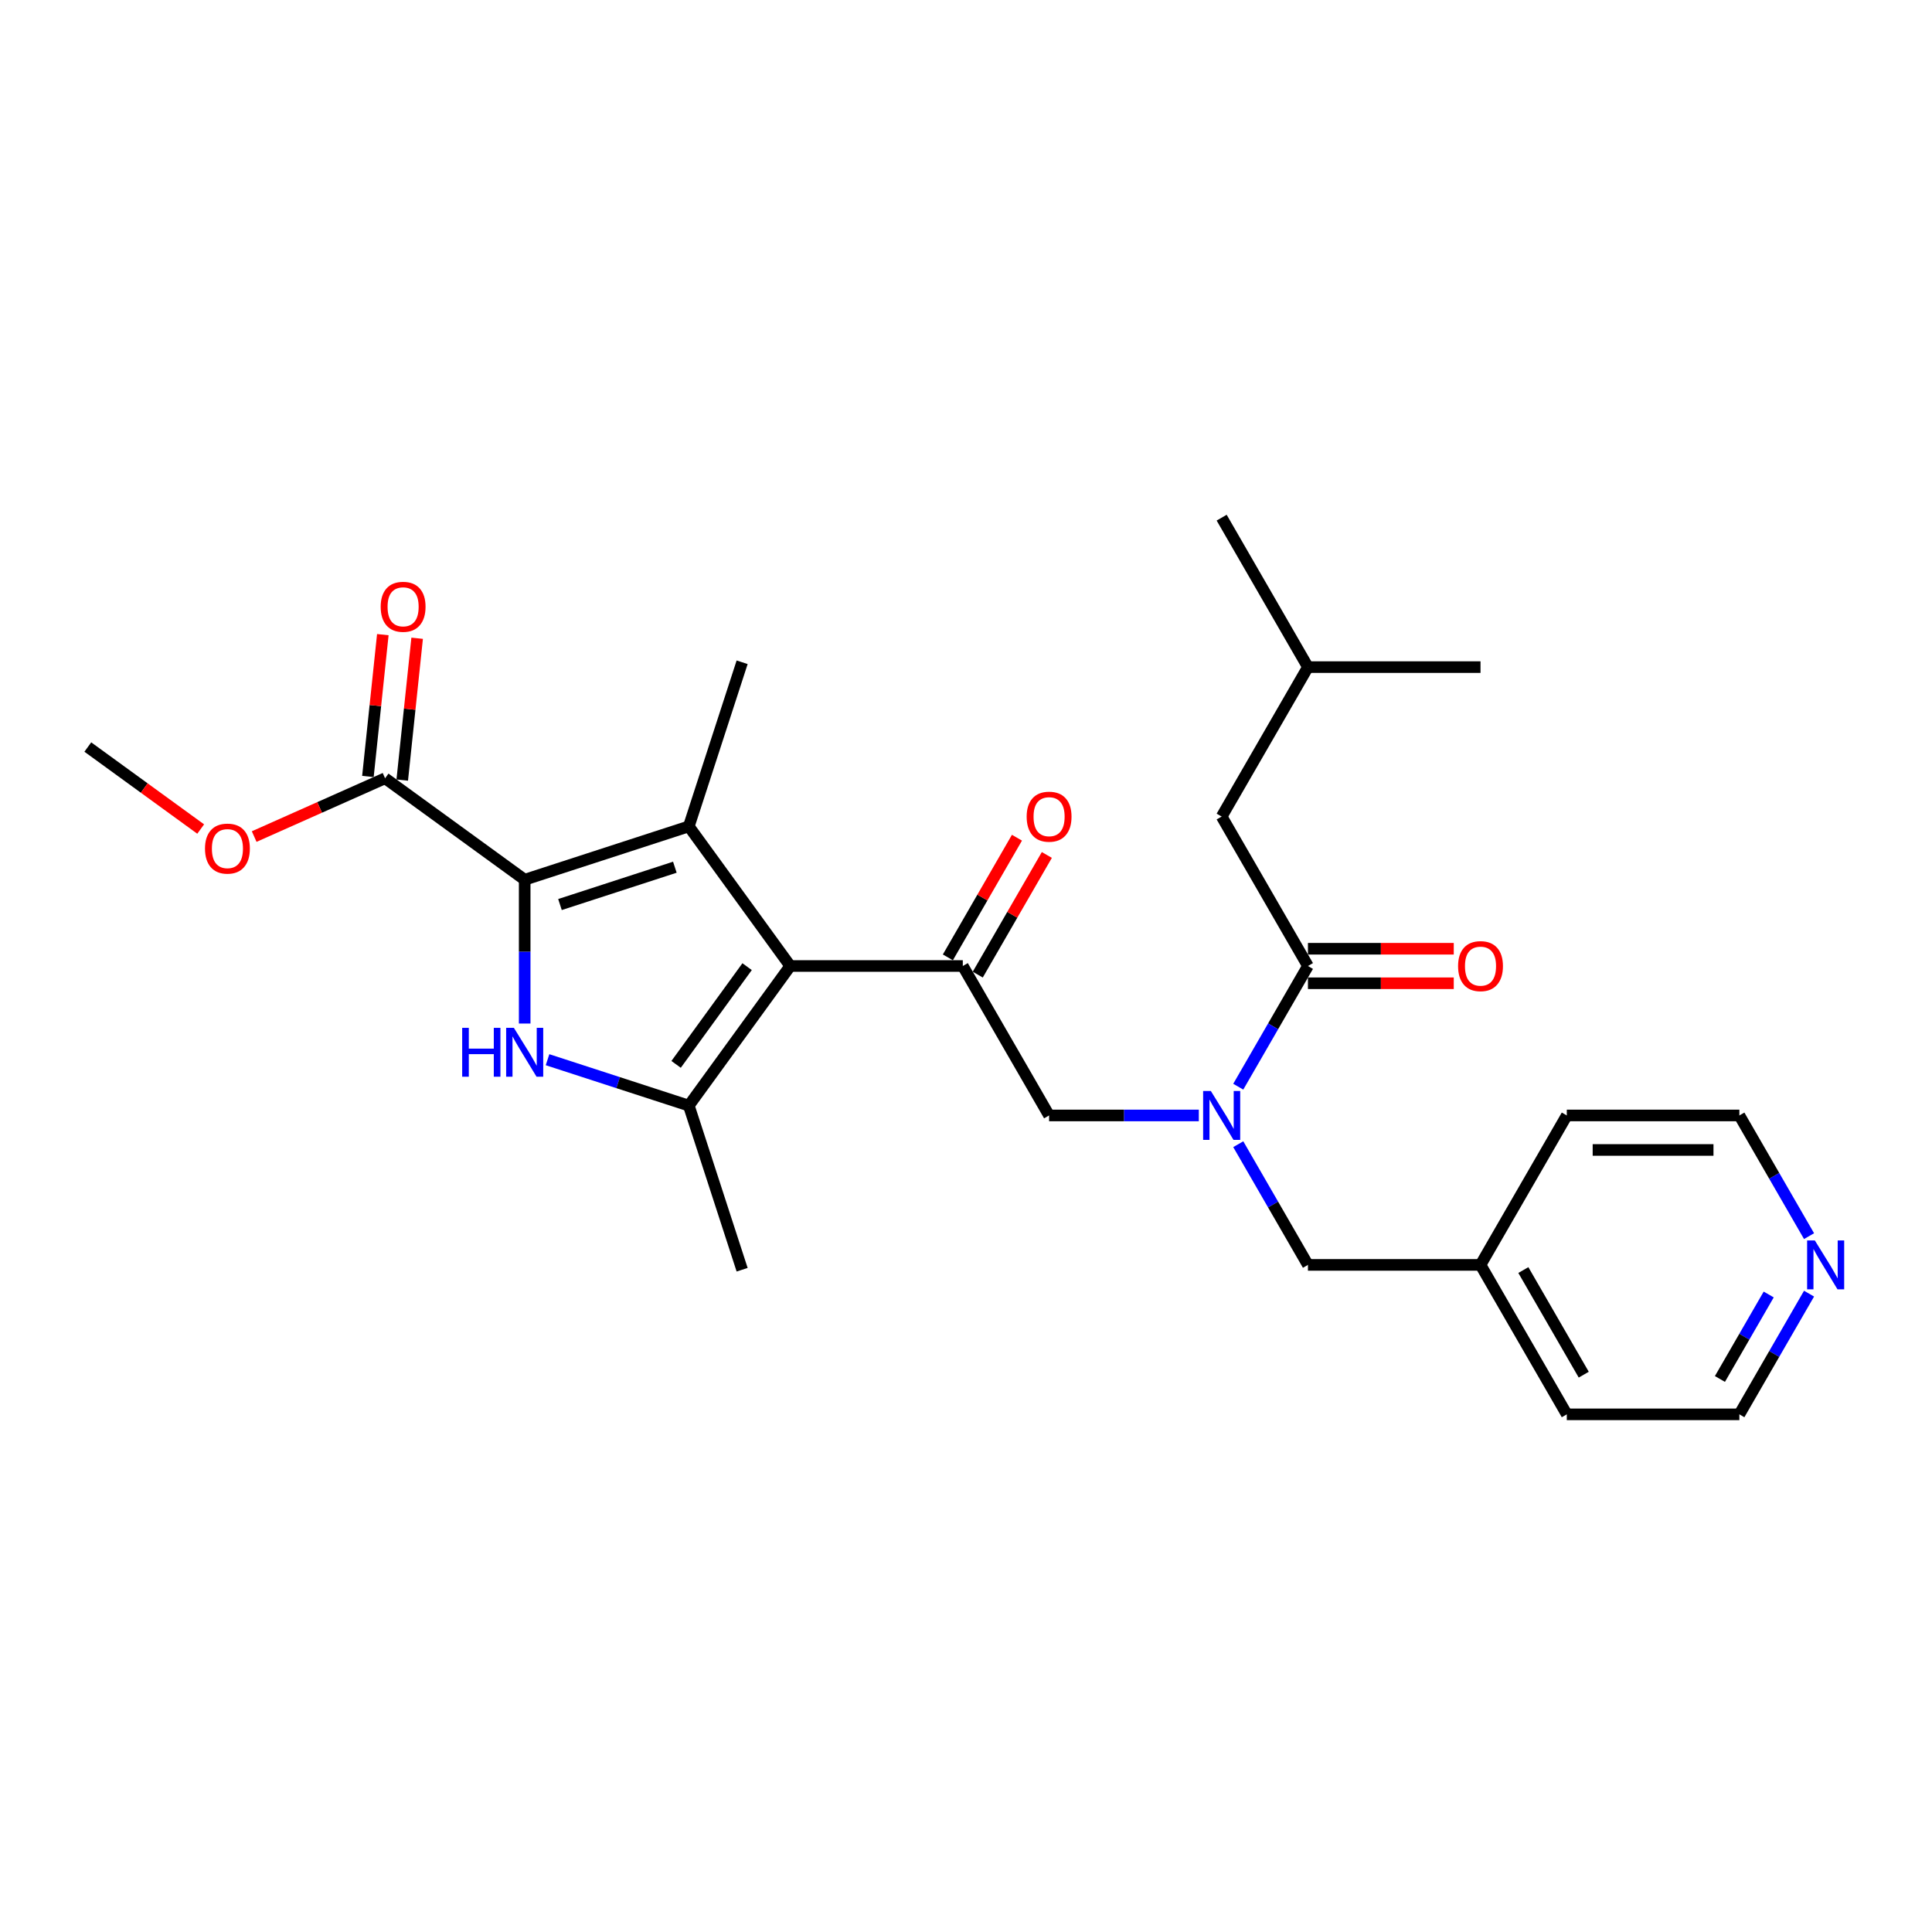 <?xml version='1.0' encoding='iso-8859-1'?>
<svg version='1.1' baseProfile='full'
              xmlns='http://www.w3.org/2000/svg'
                      xmlns:rdkit='http://www.rdkit.org/xml'
                      xmlns:xlink='http://www.w3.org/1999/xlink'
                  xml:space='preserve'
width='1000px' height='1000px' viewBox='0 0 1000 1000'>
<!-- END OF HEADER -->
<rect style='opacity:1.0;fill:#FFFFFF;stroke:none' width='1000' height='1000' x='0' y='0'> </rect>
<path class='bond-0' d='M 752.466,491.068 L 714.728,491.068' style='fill:none;fill-rule:evenodd;stroke:#FF0000;stroke-width:6px;stroke-linecap:butt;stroke-linejoin:miter;stroke-opacity:1' />
<path class='bond-0' d='M 714.728,491.068 L 676.99,491.068' style='fill:none;fill-rule:evenodd;stroke:#000000;stroke-width:6px;stroke-linecap:butt;stroke-linejoin:miter;stroke-opacity:1' />
<path class='bond-0' d='M 752.466,508.932 L 714.728,508.932' style='fill:none;fill-rule:evenodd;stroke:#FF0000;stroke-width:6px;stroke-linecap:butt;stroke-linejoin:miter;stroke-opacity:1' />
<path class='bond-0' d='M 714.728,508.932 L 676.99,508.932' style='fill:none;fill-rule:evenodd;stroke:#000000;stroke-width:6px;stroke-linecap:butt;stroke-linejoin:miter;stroke-opacity:1' />
<path class='bond-1' d='M 676.99,500 L 658.956,531.237' style='fill:none;fill-rule:evenodd;stroke:#000000;stroke-width:6px;stroke-linecap:butt;stroke-linejoin:miter;stroke-opacity:1' />
<path class='bond-1' d='M 658.956,531.237 L 640.921,562.473' style='fill:none;fill-rule:evenodd;stroke:#0000FF;stroke-width:6px;stroke-linecap:butt;stroke-linejoin:miter;stroke-opacity:1' />
<path class='bond-2' d='M 676.99,500 L 632.33,422.646' style='fill:none;fill-rule:evenodd;stroke:#000000;stroke-width:6px;stroke-linecap:butt;stroke-linejoin:miter;stroke-opacity:1' />
<path class='bond-3' d='M 620.504,577.354 L 581.756,577.354' style='fill:none;fill-rule:evenodd;stroke:#0000FF;stroke-width:6px;stroke-linecap:butt;stroke-linejoin:miter;stroke-opacity:1' />
<path class='bond-3' d='M 581.756,577.354 L 543.009,577.354' style='fill:none;fill-rule:evenodd;stroke:#000000;stroke-width:6px;stroke-linecap:butt;stroke-linejoin:miter;stroke-opacity:1' />
<path class='bond-4' d='M 640.921,592.235 L 658.956,623.472' style='fill:none;fill-rule:evenodd;stroke:#0000FF;stroke-width:6px;stroke-linecap:butt;stroke-linejoin:miter;stroke-opacity:1' />
<path class='bond-4' d='M 658.956,623.472 L 676.99,654.708' style='fill:none;fill-rule:evenodd;stroke:#000000;stroke-width:6px;stroke-linecap:butt;stroke-linejoin:miter;stroke-opacity:1' />
<path class='bond-5' d='M 632.33,422.646 L 676.99,345.292' style='fill:none;fill-rule:evenodd;stroke:#000000;stroke-width:6px;stroke-linecap:butt;stroke-linejoin:miter;stroke-opacity:1' />
<path class='bond-6' d='M 936.361,669.589 L 918.326,700.826' style='fill:none;fill-rule:evenodd;stroke:#0000FF;stroke-width:6px;stroke-linecap:butt;stroke-linejoin:miter;stroke-opacity:1' />
<path class='bond-6' d='M 918.326,700.826 L 900.292,732.062' style='fill:none;fill-rule:evenodd;stroke:#000000;stroke-width:6px;stroke-linecap:butt;stroke-linejoin:miter;stroke-opacity:1' />
<path class='bond-6' d='M 915.48,670.028 L 902.856,691.894' style='fill:none;fill-rule:evenodd;stroke:#0000FF;stroke-width:6px;stroke-linecap:butt;stroke-linejoin:miter;stroke-opacity:1' />
<path class='bond-6' d='M 902.856,691.894 L 890.232,713.759' style='fill:none;fill-rule:evenodd;stroke:#000000;stroke-width:6px;stroke-linecap:butt;stroke-linejoin:miter;stroke-opacity:1' />
<path class='bond-7' d='M 936.361,639.827 L 918.326,608.591' style='fill:none;fill-rule:evenodd;stroke:#0000FF;stroke-width:6px;stroke-linecap:butt;stroke-linejoin:miter;stroke-opacity:1' />
<path class='bond-7' d='M 918.326,608.591 L 900.292,577.354' style='fill:none;fill-rule:evenodd;stroke:#000000;stroke-width:6px;stroke-linecap:butt;stroke-linejoin:miter;stroke-opacity:1' />
<path class='bond-8' d='M 766.311,654.708 L 810.971,577.354' style='fill:none;fill-rule:evenodd;stroke:#000000;stroke-width:6px;stroke-linecap:butt;stroke-linejoin:miter;stroke-opacity:1' />
<path class='bond-9' d='M 766.311,654.708 L 676.99,654.708' style='fill:none;fill-rule:evenodd;stroke:#000000;stroke-width:6px;stroke-linecap:butt;stroke-linejoin:miter;stroke-opacity:1' />
<path class='bond-10' d='M 766.311,654.708 L 810.971,732.062' style='fill:none;fill-rule:evenodd;stroke:#000000;stroke-width:6px;stroke-linecap:butt;stroke-linejoin:miter;stroke-opacity:1' />
<path class='bond-10' d='M 788.481,657.379 L 819.743,711.527' style='fill:none;fill-rule:evenodd;stroke:#000000;stroke-width:6px;stroke-linecap:butt;stroke-linejoin:miter;stroke-opacity:1' />
<path class='bond-11' d='M 283.403,548.503 L 319.965,560.382' style='fill:none;fill-rule:evenodd;stroke:#0000FF;stroke-width:6px;stroke-linecap:butt;stroke-linejoin:miter;stroke-opacity:1' />
<path class='bond-11' d='M 319.965,560.382 L 356.526,572.262' style='fill:none;fill-rule:evenodd;stroke:#000000;stroke-width:6px;stroke-linecap:butt;stroke-linejoin:miter;stroke-opacity:1' />
<path class='bond-12' d='M 271.577,529.78 L 271.577,492.56' style='fill:none;fill-rule:evenodd;stroke:#0000FF;stroke-width:6px;stroke-linecap:butt;stroke-linejoin:miter;stroke-opacity:1' />
<path class='bond-12' d='M 271.577,492.56 L 271.577,455.34' style='fill:none;fill-rule:evenodd;stroke:#000000;stroke-width:6px;stroke-linecap:butt;stroke-linejoin:miter;stroke-opacity:1' />
<path class='bond-13' d='M 356.526,572.262 L 384.128,657.211' style='fill:none;fill-rule:evenodd;stroke:#000000;stroke-width:6px;stroke-linecap:butt;stroke-linejoin:miter;stroke-opacity:1' />
<path class='bond-14' d='M 356.526,572.262 L 409.028,500' style='fill:none;fill-rule:evenodd;stroke:#000000;stroke-width:6px;stroke-linecap:butt;stroke-linejoin:miter;stroke-opacity:1' />
<path class='bond-14' d='M 349.949,550.922 L 386.7,500.339' style='fill:none;fill-rule:evenodd;stroke:#000000;stroke-width:6px;stroke-linecap:butt;stroke-linejoin:miter;stroke-opacity:1' />
<path class='bond-15' d='M 409.028,500 L 356.526,427.738' style='fill:none;fill-rule:evenodd;stroke:#000000;stroke-width:6px;stroke-linecap:butt;stroke-linejoin:miter;stroke-opacity:1' />
<path class='bond-16' d='M 409.028,500 L 498.349,500' style='fill:none;fill-rule:evenodd;stroke:#000000;stroke-width:6px;stroke-linecap:butt;stroke-linejoin:miter;stroke-opacity:1' />
<path class='bond-17' d='M 356.526,427.738 L 384.128,342.789' style='fill:none;fill-rule:evenodd;stroke:#000000;stroke-width:6px;stroke-linecap:butt;stroke-linejoin:miter;stroke-opacity:1' />
<path class='bond-18' d='M 356.526,427.738 L 271.577,455.34' style='fill:none;fill-rule:evenodd;stroke:#000000;stroke-width:6px;stroke-linecap:butt;stroke-linejoin:miter;stroke-opacity:1' />
<path class='bond-18' d='M 349.304,448.868 L 289.84,468.189' style='fill:none;fill-rule:evenodd;stroke:#000000;stroke-width:6px;stroke-linecap:butt;stroke-linejoin:miter;stroke-opacity:1' />
<path class='bond-19' d='M 271.577,455.34 L 199.315,402.838' style='fill:none;fill-rule:evenodd;stroke:#000000;stroke-width:6px;stroke-linecap:butt;stroke-linejoin:miter;stroke-opacity:1' />
<path class='bond-20' d='M 506.084,504.466 L 523.964,473.497' style='fill:none;fill-rule:evenodd;stroke:#000000;stroke-width:6px;stroke-linecap:butt;stroke-linejoin:miter;stroke-opacity:1' />
<path class='bond-20' d='M 523.964,473.497 L 541.843,442.529' style='fill:none;fill-rule:evenodd;stroke:#FF0000;stroke-width:6px;stroke-linecap:butt;stroke-linejoin:miter;stroke-opacity:1' />
<path class='bond-20' d='M 490.613,495.534 L 508.493,464.565' style='fill:none;fill-rule:evenodd;stroke:#000000;stroke-width:6px;stroke-linecap:butt;stroke-linejoin:miter;stroke-opacity:1' />
<path class='bond-20' d='M 508.493,464.565 L 526.373,433.597' style='fill:none;fill-rule:evenodd;stroke:#FF0000;stroke-width:6px;stroke-linecap:butt;stroke-linejoin:miter;stroke-opacity:1' />
<path class='bond-21' d='M 498.349,500 L 543.009,577.354' style='fill:none;fill-rule:evenodd;stroke:#000000;stroke-width:6px;stroke-linecap:butt;stroke-linejoin:miter;stroke-opacity:1' />
<path class='bond-22' d='M 45.455,386.667 L 74.663,407.888' style='fill:none;fill-rule:evenodd;stroke:#000000;stroke-width:6px;stroke-linecap:butt;stroke-linejoin:miter;stroke-opacity:1' />
<path class='bond-22' d='M 74.663,407.888 L 103.872,429.109' style='fill:none;fill-rule:evenodd;stroke:#FF0000;stroke-width:6px;stroke-linecap:butt;stroke-linejoin:miter;stroke-opacity:1' />
<path class='bond-23' d='M 199.315,402.838 L 165.438,417.921' style='fill:none;fill-rule:evenodd;stroke:#000000;stroke-width:6px;stroke-linecap:butt;stroke-linejoin:miter;stroke-opacity:1' />
<path class='bond-23' d='M 165.438,417.921 L 131.561,433.004' style='fill:none;fill-rule:evenodd;stroke:#FF0000;stroke-width:6px;stroke-linecap:butt;stroke-linejoin:miter;stroke-opacity:1' />
<path class='bond-24' d='M 208.198,403.772 L 212.056,367.064' style='fill:none;fill-rule:evenodd;stroke:#000000;stroke-width:6px;stroke-linecap:butt;stroke-linejoin:miter;stroke-opacity:1' />
<path class='bond-24' d='M 212.056,367.064 L 215.915,330.357' style='fill:none;fill-rule:evenodd;stroke:#FF0000;stroke-width:6px;stroke-linecap:butt;stroke-linejoin:miter;stroke-opacity:1' />
<path class='bond-24' d='M 190.432,401.905 L 194.29,365.197' style='fill:none;fill-rule:evenodd;stroke:#000000;stroke-width:6px;stroke-linecap:butt;stroke-linejoin:miter;stroke-opacity:1' />
<path class='bond-24' d='M 194.29,365.197 L 198.148,328.49' style='fill:none;fill-rule:evenodd;stroke:#FF0000;stroke-width:6px;stroke-linecap:butt;stroke-linejoin:miter;stroke-opacity:1' />
<path class='bond-25' d='M 900.292,732.062 L 810.971,732.062' style='fill:none;fill-rule:evenodd;stroke:#000000;stroke-width:6px;stroke-linecap:butt;stroke-linejoin:miter;stroke-opacity:1' />
<path class='bond-26' d='M 900.292,577.354 L 810.971,577.354' style='fill:none;fill-rule:evenodd;stroke:#000000;stroke-width:6px;stroke-linecap:butt;stroke-linejoin:miter;stroke-opacity:1' />
<path class='bond-26' d='M 886.894,595.218 L 824.369,595.218' style='fill:none;fill-rule:evenodd;stroke:#000000;stroke-width:6px;stroke-linecap:butt;stroke-linejoin:miter;stroke-opacity:1' />
<path class='bond-27' d='M 676.99,345.292 L 632.33,267.938' style='fill:none;fill-rule:evenodd;stroke:#000000;stroke-width:6px;stroke-linecap:butt;stroke-linejoin:miter;stroke-opacity:1' />
<path class='bond-28' d='M 676.99,345.292 L 766.311,345.292' style='fill:none;fill-rule:evenodd;stroke:#000000;stroke-width:6px;stroke-linecap:butt;stroke-linejoin:miter;stroke-opacity:1' />
<path  class='atom-0' d='M 754.699 500.071
Q 754.699 493.998, 757.7 490.603
Q 760.702 487.209, 766.311 487.209
Q 771.92 487.209, 774.921 490.603
Q 777.923 493.998, 777.923 500.071
Q 777.923 506.217, 774.886 509.718
Q 771.849 513.184, 766.311 513.184
Q 760.737 513.184, 757.7 509.718
Q 754.699 506.252, 754.699 500.071
M 766.311 510.325
Q 770.17 510.325, 772.242 507.753
Q 774.35 505.145, 774.35 500.071
Q 774.35 495.105, 772.242 492.604
Q 770.17 490.068, 766.311 490.068
Q 762.452 490.068, 760.344 492.569
Q 758.272 495.069, 758.272 500.071
Q 758.272 505.181, 760.344 507.753
Q 762.452 510.325, 766.311 510.325
' fill='#FF0000'/>
<path  class='atom-2' d='M 626.738 564.706
L 635.027 578.104
Q 635.849 579.426, 637.171 581.82
Q 638.493 584.214, 638.564 584.357
L 638.564 564.706
L 641.923 564.706
L 641.923 590.002
L 638.457 590.002
L 629.561 575.353
Q 628.525 573.638, 627.417 571.673
Q 626.345 569.708, 626.024 569.101
L 626.024 590.002
L 622.737 590.002
L 622.737 564.706
L 626.738 564.706
' fill='#0000FF'/>
<path  class='atom-4' d='M 939.361 642.06
L 947.65 655.458
Q 948.472 656.78, 949.794 659.174
Q 951.116 661.568, 951.187 661.711
L 951.187 642.06
L 954.545 642.06
L 954.545 667.356
L 951.08 667.356
L 942.183 652.707
Q 941.147 650.992, 940.04 649.027
Q 938.968 647.062, 938.646 646.455
L 938.646 667.356
L 935.359 667.356
L 935.359 642.06
L 939.361 642.06
' fill='#0000FF'/>
<path  class='atom-6' d='M 239.225 532.013
L 242.655 532.013
L 242.655 542.767
L 255.589 542.767
L 255.589 532.013
L 259.019 532.013
L 259.019 557.308
L 255.589 557.308
L 255.589 545.625
L 242.655 545.625
L 242.655 557.308
L 239.225 557.308
L 239.225 532.013
' fill='#0000FF'/>
<path  class='atom-6' d='M 265.986 532.013
L 274.275 545.411
Q 275.096 546.733, 276.418 549.126
Q 277.74 551.52, 277.812 551.663
L 277.812 532.013
L 281.17 532.013
L 281.17 557.308
L 277.705 557.308
L 268.808 542.66
Q 267.772 540.945, 266.665 538.98
Q 265.593 537.015, 265.271 536.407
L 265.271 557.308
L 261.984 557.308
L 261.984 532.013
L 265.986 532.013
' fill='#0000FF'/>
<path  class='atom-12' d='M 531.397 422.717
Q 531.397 416.644, 534.398 413.249
Q 537.4 409.855, 543.009 409.855
Q 548.618 409.855, 551.619 413.249
Q 554.621 416.644, 554.621 422.717
Q 554.621 428.863, 551.584 432.364
Q 548.547 435.83, 543.009 435.83
Q 537.435 435.83, 534.398 432.364
Q 531.397 428.898, 531.397 422.717
M 543.009 432.971
Q 546.868 432.971, 548.94 430.399
Q 551.048 427.791, 551.048 422.717
Q 551.048 417.751, 548.94 415.25
Q 546.868 412.713, 543.009 412.713
Q 539.15 412.713, 537.042 415.214
Q 534.97 417.715, 534.97 422.717
Q 534.97 427.827, 537.042 430.399
Q 539.15 432.971, 543.009 432.971
' fill='#FF0000'/>
<path  class='atom-16' d='M 106.105 439.24
Q 106.105 433.166, 109.106 429.772
Q 112.107 426.377, 117.717 426.377
Q 123.326 426.377, 126.327 429.772
Q 129.328 433.166, 129.328 439.24
Q 129.328 445.385, 126.291 448.886
Q 123.254 452.352, 117.717 452.352
Q 112.143 452.352, 109.106 448.886
Q 106.105 445.421, 106.105 439.24
M 117.717 449.494
Q 121.575 449.494, 123.647 446.921
Q 125.755 444.313, 125.755 439.24
Q 125.755 434.273, 123.647 431.772
Q 121.575 429.236, 117.717 429.236
Q 113.858 429.236, 111.75 431.737
Q 109.678 434.238, 109.678 439.24
Q 109.678 444.349, 111.75 446.921
Q 113.858 449.494, 117.717 449.494
' fill='#FF0000'/>
<path  class='atom-17' d='M 197.04 314.078
Q 197.04 308.004, 200.041 304.61
Q 203.042 301.216, 208.652 301.216
Q 214.261 301.216, 217.262 304.61
Q 220.263 308.004, 220.263 314.078
Q 220.263 320.223, 217.227 323.725
Q 214.19 327.19, 208.652 327.19
Q 203.078 327.19, 200.041 323.725
Q 197.04 320.259, 197.04 314.078
M 208.652 324.332
Q 212.51 324.332, 214.583 321.76
Q 216.691 319.152, 216.691 314.078
Q 216.691 309.112, 214.583 306.611
Q 212.51 304.074, 208.652 304.074
Q 204.793 304.074, 202.685 306.575
Q 200.613 309.076, 200.613 314.078
Q 200.613 319.187, 202.685 321.76
Q 204.793 324.332, 208.652 324.332
' fill='#FF0000'/>
</svg>
